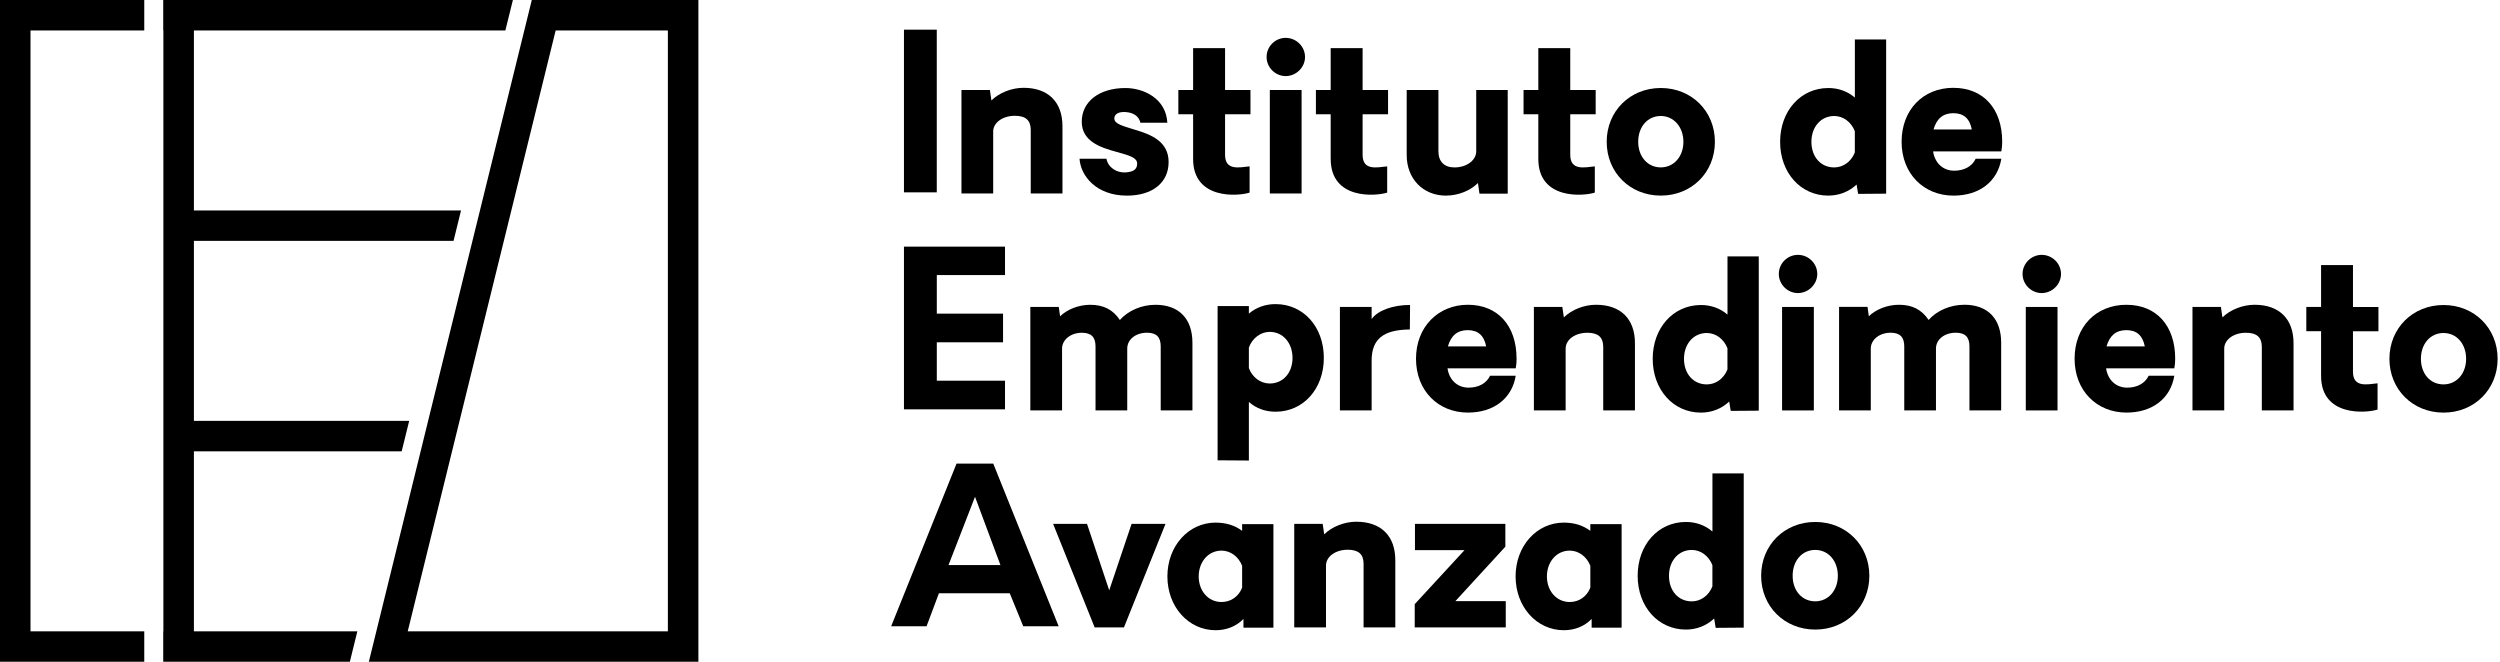 <svg xmlns="http://www.w3.org/2000/svg" width="204" height="54" viewBox="0 0 204 54" fill="none"><g clip-path="url(#clip0_25_114)"><path d="M76.44 2.421H73.763V15.696H76.44V2.421Z" fill="black"></path><path d="M81.041 10.742C81.041 10.017 81.805 9.449 82.814 9.449C83.701 9.449 84.108 9.821 84.108 10.602V15.788H86.697V10.299C86.697 8.317 85.525 7.165 83.525 7.165C82.57 7.165 81.556 7.554 80.901 8.193L80.776 7.343H78.455V15.788H81.044V10.744L81.041 10.742Z" fill="black"></path><path d="M91.863 14.069C91.099 14.122 90.411 13.644 90.286 12.954H88.09C88.179 14.351 89.456 15.963 91.955 15.963C94.046 15.963 95.359 14.903 95.359 13.219C95.359 11.535 93.904 10.97 92.648 10.599C91.672 10.281 90.928 10.139 90.928 9.66C90.928 9.307 91.3 9.093 91.886 9.147C92.525 9.2 92.933 9.5 93.058 10.014H95.254C95.15 8.048 93.341 7.183 91.833 7.183C89.705 7.183 88.271 8.282 88.271 9.928C88.271 11.573 89.866 12.051 91.145 12.405C92.085 12.669 92.793 12.848 92.793 13.344C92.788 13.804 92.523 14.015 91.866 14.069H91.863Z" fill="black"></path><path d="M97.358 12.972C97.358 16.317 101.045 16.017 101.967 15.717V13.575C101.134 13.662 99.965 13.946 99.965 12.636V9.325H102.038V7.343H99.965V3.927H97.358V7.343H96.153V9.325H97.358V12.972Z" fill="black"></path><path d="M104.914 6.209C105.765 6.209 106.491 5.499 106.491 4.65C106.491 3.8 105.781 3.09 104.914 3.09C104.048 3.09 103.353 3.8 103.353 4.65C103.353 5.499 104.061 6.209 104.914 6.209Z" fill="black"></path><path d="M106.209 7.343H103.618V15.788H106.209V7.343Z" fill="black"></path><path d="M108.586 12.972C108.586 16.317 112.272 16.017 113.194 15.717V13.575C112.361 13.662 111.189 13.946 111.189 12.636V9.325H113.265V7.343H111.189V3.927H108.583V7.343H107.378V9.325H108.583V12.972H108.586Z" fill="black"></path><path d="M117.994 15.961C118.97 15.961 119.963 15.572 120.6 14.936L120.725 15.803H123.03V7.343H120.46V12.352C120.46 13.076 119.68 13.662 118.687 13.662C117.854 13.662 117.375 13.183 117.375 12.352V7.343H114.786V12.654C114.786 14.585 116.116 15.963 117.994 15.963V15.961Z" fill="black"></path><path d="M125.527 12.972C125.527 16.317 129.213 16.017 130.136 15.717V13.575C129.302 13.662 128.133 13.946 128.133 12.636V9.325H130.207V7.343H128.133V3.927H125.527V7.343H124.322V9.325H125.527V12.972Z" fill="black"></path><path d="M135.521 15.961C138.038 15.961 139.936 14.066 139.936 11.571C139.936 9.075 138.038 7.181 135.521 7.181C133.004 7.181 131.106 9.075 131.106 11.571C131.106 14.066 133.002 15.961 135.521 15.961ZM135.521 9.465C136.583 9.465 137.366 10.368 137.366 11.571C137.366 12.774 136.586 13.659 135.521 13.659C134.456 13.659 133.677 12.792 133.677 11.571C133.677 10.35 134.438 9.465 135.521 9.465Z" fill="black"></path><path d="M149.191 15.961C150.075 15.961 150.875 15.643 151.497 15.058L151.622 15.821L153.91 15.803V3.218H151.357V7.961C150.756 7.448 150.012 7.183 149.194 7.183C146.924 7.183 145.258 9.06 145.258 11.573C145.258 14.086 146.924 15.963 149.194 15.963L149.191 15.961ZM149.67 9.465C150.396 9.465 151.054 9.943 151.354 10.703V12.438C151.054 13.201 150.399 13.662 149.67 13.662C148.57 13.662 147.811 12.794 147.811 11.573C147.811 10.352 148.588 9.467 149.67 9.467V9.465Z" fill="black"></path><path d="M159.407 7.165C156.908 7.165 155.171 8.971 155.171 11.573C155.171 14.175 156.979 15.963 159.407 15.963C161.517 15.963 163.007 14.814 163.308 12.954H161.216C160.913 13.593 160.258 13.929 159.461 13.929C158.556 13.929 157.884 13.31 157.741 12.354H163.308C163.361 12.09 163.379 11.822 163.379 11.558C163.379 8.867 161.838 7.168 159.407 7.168V7.165ZM157.777 10.563C158.026 9.681 158.556 9.236 159.392 9.236C160.228 9.236 160.722 9.66 160.9 10.563H157.779H157.777Z" fill="black"></path><path d="M82.009 31.065H76.443V27.931H81.849V25.593H76.443V22.445H82.009V20.125H73.763V33.402H82.009V31.065Z" fill="black"></path><path d="M97.302 33.491V27.969C97.302 26.006 96.202 24.871 94.288 24.871C93.17 24.871 92.072 25.331 91.382 26.11C90.814 25.26 90.037 24.871 88.969 24.871C88.047 24.871 87.109 25.225 86.503 25.81L86.396 25.047H84.075V33.491H86.664V28.445C86.664 27.72 87.374 27.153 88.279 27.153C89.043 27.153 89.395 27.506 89.395 28.267V33.489H91.983V28.442C91.983 27.7 92.676 27.15 93.598 27.15C94.362 27.15 94.714 27.504 94.714 28.264V33.486H97.305L97.302 33.491Z" fill="black"></path><path d="M108.025 29.205C108.025 26.674 106.359 24.815 104.089 24.815C103.256 24.815 102.512 25.08 101.908 25.593V24.975H99.356V37.561L101.908 37.579V32.799C102.51 33.331 103.256 33.596 104.089 33.596C106.359 33.596 108.025 31.721 108.025 29.205ZM103.61 31.294C102.866 31.294 102.191 30.797 101.908 30.037V28.356C102.191 27.593 102.864 27.081 103.61 27.081C104.69 27.081 105.47 27.984 105.47 29.205C105.47 30.429 104.693 31.294 103.61 31.294Z" fill="black"></path><path d="M111.925 26.036V25.044H109.337V33.489H111.925V29.434C111.925 27.664 112.883 26.903 115.044 26.886L115.061 24.884C113.663 24.884 112.42 25.329 111.925 26.036Z" fill="black"></path><path d="M123.751 29.259C123.751 26.568 122.21 24.869 119.782 24.869C117.354 24.869 115.546 26.674 115.546 29.276C115.546 31.879 117.354 33.667 119.782 33.667C121.892 33.667 123.382 32.517 123.683 30.658H121.591C121.288 31.296 120.633 31.632 119.836 31.632C118.931 31.632 118.259 31.014 118.116 30.057H123.683C123.736 29.793 123.754 29.528 123.754 29.261L123.751 29.259ZM118.149 28.267C118.399 27.384 118.929 26.939 119.764 26.939C120.6 26.939 121.094 27.364 121.272 28.267H118.152H118.149Z" fill="black"></path><path d="M130.235 24.869C129.277 24.869 128.268 25.258 127.611 25.896L127.486 25.047H125.165V33.491H127.756V28.445C127.756 27.72 128.52 27.153 129.529 27.153C130.416 27.153 130.823 27.526 130.823 28.305V33.491H133.412V28.002C133.412 26.021 132.242 24.869 130.237 24.869H130.235Z" fill="black"></path><path d="M140.96 25.667C140.359 25.153 139.613 24.889 138.797 24.889C136.527 24.889 134.861 26.766 134.861 29.279C134.861 31.792 136.53 33.669 138.797 33.669C139.681 33.669 140.481 33.351 141.103 32.766L141.228 33.529L143.515 33.511V20.923H140.963V25.67L140.96 25.667ZM140.96 30.144C140.657 30.907 140.005 31.367 139.274 31.367C138.173 31.367 137.414 30.5 137.414 29.279C137.414 28.058 138.194 27.173 139.274 27.173C140 27.173 140.657 27.651 140.96 28.412V30.146V30.144Z" fill="black"></path><path d="M146.713 23.915C147.563 23.915 148.29 23.205 148.29 22.355C148.29 21.506 147.581 20.796 146.713 20.796C145.844 20.796 145.151 21.506 145.151 22.355C145.151 23.205 145.859 23.915 146.713 23.915Z" fill="black"></path><path d="M148.009 25.047H145.418V33.491H148.009V25.047Z" fill="black"></path><path d="M160.281 24.869C159.163 24.869 158.065 25.329 157.374 26.107C156.806 25.258 156.029 24.869 154.962 24.869C154.039 24.869 153.102 25.222 152.496 25.805L152.389 25.041H150.068V33.486H152.656V28.442C152.656 27.717 153.367 27.15 154.271 27.15C155.036 27.15 155.387 27.504 155.387 28.264V33.486H157.975V28.442C157.975 27.7 158.668 27.15 159.591 27.15C160.355 27.15 160.707 27.504 160.707 28.264V33.486H163.295V27.964C163.295 26.003 162.199 24.866 160.284 24.866L160.281 24.869Z" fill="black"></path><path d="M166.602 20.796C165.751 20.796 165.04 21.506 165.04 22.355C165.04 23.205 165.751 23.915 166.602 23.915C167.452 23.915 168.179 23.205 168.179 22.355C168.179 21.506 167.468 20.796 166.602 20.796Z" fill="black"></path><path d="M167.893 25.047H165.305V33.491H167.893V25.047Z" fill="black"></path><path d="M173.523 24.869C171.024 24.869 169.287 26.674 169.287 29.276C169.287 31.879 171.096 33.667 173.523 33.667C175.633 33.667 177.123 32.517 177.424 30.658H175.332C175.029 31.296 174.374 31.632 173.577 31.632C172.672 31.632 172 31.014 171.857 30.057H177.424C177.477 29.793 177.495 29.526 177.495 29.261C177.495 26.57 175.954 24.871 173.526 24.871L173.523 24.869ZM171.893 28.267C172.143 27.384 172.672 26.939 173.508 26.939C174.344 26.939 174.838 27.364 175.016 28.267H171.895H171.893Z" fill="black"></path><path d="M183.976 24.869C183.018 24.869 182.009 25.258 181.352 25.896L181.227 25.047H178.906V33.491H181.497V28.445C181.497 27.72 182.262 27.153 183.27 27.153C184.157 27.153 184.565 27.526 184.565 28.305V33.491H187.153V28.002C187.153 26.021 185.981 24.869 183.979 24.869H183.976Z" fill="black"></path><path d="M192.006 21.631H189.4V25.047H188.195V27.028H189.4V30.675C189.4 34.02 193.086 33.718 194.008 33.42V31.278C193.175 31.365 192.003 31.65 192.003 30.34V27.03H194.08V25.049H192.003V21.631H192.006Z" fill="black"></path><path d="M199.392 24.889C196.874 24.889 194.977 26.784 194.977 29.279C194.977 31.774 196.874 33.669 199.392 33.669C201.909 33.669 203.806 31.774 203.806 29.279C203.806 26.784 201.909 24.889 199.392 24.889ZM199.392 31.367C198.309 31.367 197.547 30.5 197.547 29.279C197.547 28.058 198.311 27.173 199.392 27.173C200.472 27.173 201.236 28.076 201.236 29.279C201.236 30.482 200.456 31.367 199.392 31.367Z" fill="black"></path><path d="M78.055 37.828L72.718 51.103H75.607L76.616 48.412H82.396L83.497 51.103H86.386L81.049 37.828H78.053H78.055ZM77.398 46.112L79.561 40.537L81.637 46.112H77.398Z" fill="black"></path><path d="M90.51 48.168L88.702 42.75H85.935L89.323 51.194H91.716L95.104 42.75H92.337L90.513 48.168H90.51Z" fill="black"></path><path d="M101.358 43.317C100.772 42.874 100.046 42.645 99.195 42.645C96.979 42.645 95.259 44.556 95.259 47.036C95.259 49.516 96.979 51.426 99.195 51.426C100.084 51.426 100.882 51.108 101.465 50.505V51.215H103.911V42.77H101.358V43.317ZM101.358 47.954C101.075 48.679 100.436 49.124 99.674 49.124C98.612 49.124 97.814 48.239 97.814 47.036C97.814 45.833 98.612 44.93 99.674 44.93C100.4 44.93 101.057 45.408 101.358 46.168V47.956V47.954Z" fill="black"></path><path d="M110.68 42.572C109.722 42.572 108.71 42.961 108.056 43.599L107.931 42.75H105.61V51.194H108.201V46.151C108.201 45.426 108.965 44.858 109.974 44.858C110.861 44.858 111.268 45.23 111.268 46.008V51.194H113.857V45.708C113.857 43.727 112.685 42.574 110.682 42.574L110.68 42.572Z" fill="black"></path><path d="M122.837 44.607V42.75H115.461V44.892H119.502L115.441 49.3V51.194H122.87V49.053H118.758L122.837 44.609V44.607Z" fill="black"></path><path d="M129.771 43.317C129.185 42.874 128.459 42.645 127.608 42.645C125.392 42.645 123.672 44.556 123.672 47.036C123.672 49.516 125.392 51.426 127.608 51.426C128.495 51.426 129.292 51.108 129.878 50.505V51.215H132.324V42.77H129.771V43.317ZM129.771 47.954C129.488 48.679 128.849 49.124 128.087 49.124C127.025 49.124 126.228 48.239 126.228 47.036C126.228 45.833 127.025 44.93 128.087 44.93C128.813 44.93 129.471 45.408 129.771 46.168V47.956V47.954Z" fill="black"></path><path d="M139.732 43.37C139.131 42.857 138.387 42.592 137.569 42.592C135.299 42.592 133.633 44.467 133.633 46.982C133.633 49.498 135.302 51.373 137.569 51.373C138.453 51.373 139.253 51.054 139.875 50.469L140 51.233L142.288 51.215V38.627H139.735V43.373L139.732 43.37ZM139.732 47.847C139.432 48.61 138.777 49.071 138.048 49.071C136.948 49.071 136.189 48.203 136.189 46.982C136.189 45.761 136.968 44.876 138.048 44.876C138.774 44.876 139.432 45.354 139.732 46.115V47.85V47.847Z" fill="black"></path><path d="M148.124 42.592C145.607 42.592 143.709 44.487 143.709 46.982C143.709 49.477 145.607 51.373 148.124 51.373C150.641 51.373 152.539 49.477 152.539 46.982C152.539 44.487 150.641 42.592 148.124 42.592ZM148.124 49.068C147.044 49.068 146.28 48.201 146.28 46.98C146.28 45.759 147.044 44.874 148.124 44.874C149.204 44.874 149.968 45.777 149.968 46.98C149.968 48.183 149.189 49.068 148.124 49.068Z" fill="black"></path><path d="M2.489 2.485V51.515H11.772V54H0V0H11.772V2.485H2.489Z" fill="black"></path><path d="M15.823 2.485V17.172H37.62L37.009 19.657H15.823V34.341H33.391L32.777 36.828H15.823V51.515H29.16L28.548 54H13.319V51.515H13.332V2.485H13.319V0H41.852L41.238 2.485H15.823Z" fill="black"></path><path d="M43.395 0L34.935 34.341L34.324 36.828L34.303 36.912L30.709 51.515L30.097 54H56.989V0H43.398H43.395ZM54.498 51.515H33.271L45.342 2.485H54.498V51.515Z" fill="black"></path></g><defs><clipPath id="clip0_25_114"><rect width="203.806" height="54" fill="white"></rect></clipPath></defs></svg>